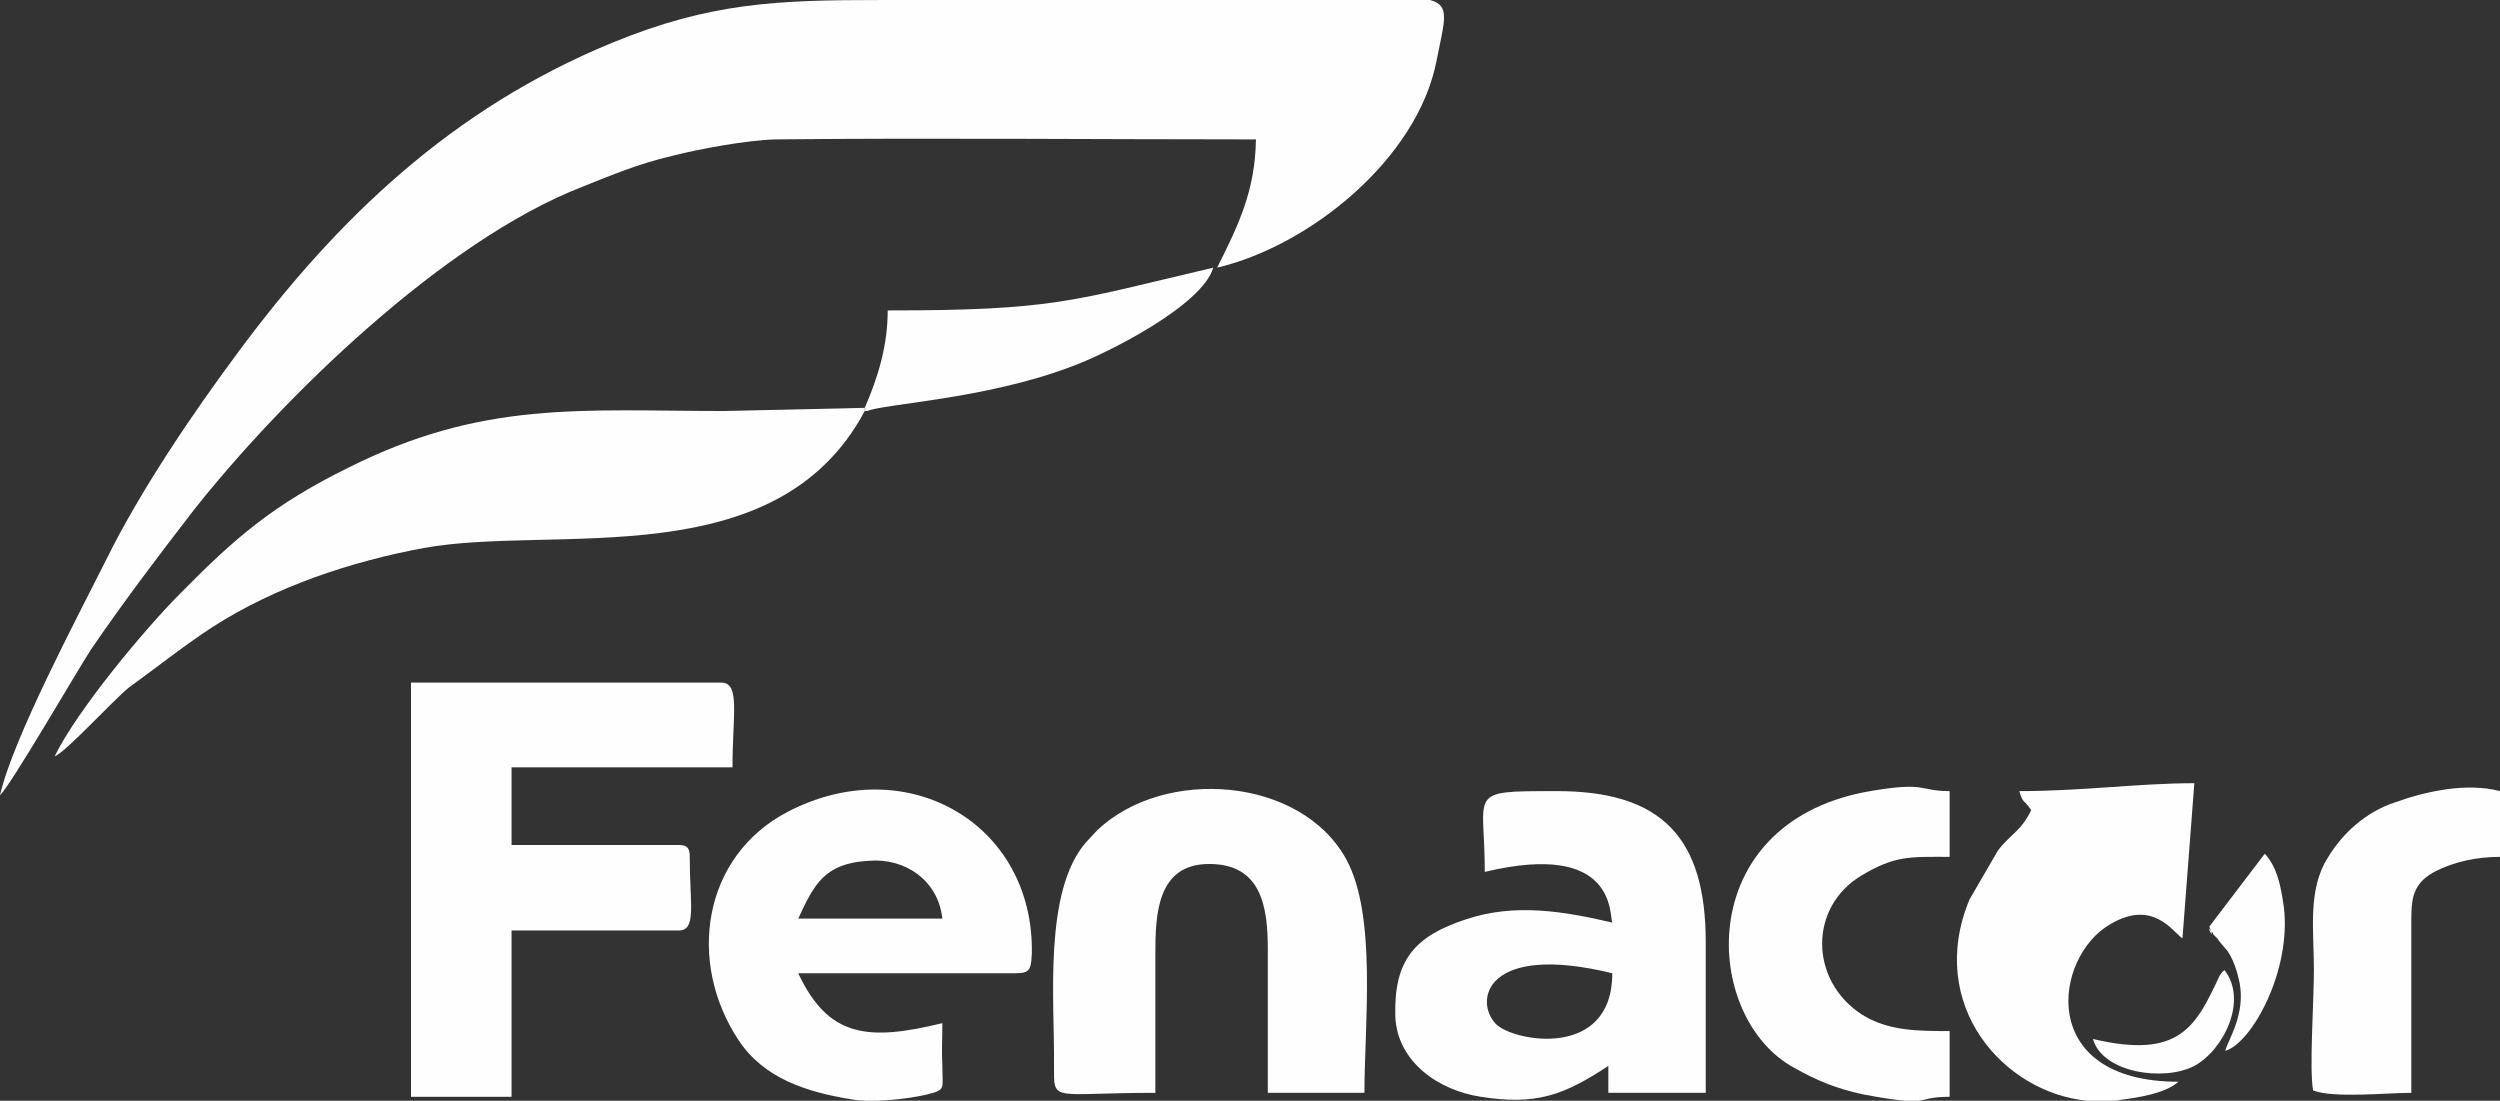 <svg xmlns="http://www.w3.org/2000/svg" width="292.892" height="128.963" fill-rule="evenodd" clip-rule="evenodd" image-rendering="optimizeQuality" shape-rendering="geometricPrecision" text-rendering="geometricPrecision" viewBox="0 0 3157 1390">
  <rect x="0" y="0" width="3157" height="1390" fill="#333333" stroke="none"/>
  <defs/>
  <defs>
    <style>
      .fil0{fill:#fefefe}
    </style>
  </defs>
  <g id="Camada_x0020_1">
    <g id="_2126769166416">
      <path d="M0 1004c11-8 98-158 115-184 41-60 85-118 129-175 112-142 316-341 491-409 40-16 71-29 113-39 35-9 95-20 131-21 201-2 405 0 607 0-1 65-22 108-49 162 118-28 253-138 277-261 10-51 18-70-8-77h-694C982 0 897 3 773 54c-202 83-347 222-471 389-58 78-124 175-168 264C98 779 17 931 0 1004zM519 1385h127v-210h211c23 0 14-33 14-93 0-11-3-15-14-15H646v-98h279c0-66 10-107-14-107H519v523z" class="fil0"/>
      <path d="M1092 519v-4l-177 4c-181 0-305-14-476 72-93 46-141 87-210 157-46 46-131 148-160 207 13-4 75-72 94-87 36-26 67-51 105-76 81-52 176-83 267-100 165-30 445 37 557-173zM2036 1229c0 110-126 86-147 64-28-29-13-103 147-64zm-161-128c167-40 157 55 161 64-60-14-123-25-185-4-64 21-91 51-89 122 2 58 55 94 108 102 70 11 105-2 161-39v34h123v-190c0-131-54-192-191-191-112 0-88 0-88 102zM1459 1380v-176c0-49 2-113 68-113s74 54 74 108v181h122c0-86 16-224-23-295-57-104-229-117-314-37l-14 15c-55 62-40 202-41 283 0 47-4 34 128 34zM1190 1160h-182c20-43 33-70 89-73 46-4 88 25 93 73zm0 132c-94 23-144 18-182-63h265c25 0 29 1 30-25 3-164-158-257-308-179-108 56-128 190-62 289 32 48 86 65 141 74 26 5 72 0 97-6 24-6 19-7 19-36-1-18 0-36 0-54zM2550 999c5 17 5 9 15 24-13 27-26 30-42 51l-36 62c-55 133 43 244 149 254h32c3 0 6 0 9-1 23-3 57-8 74-23-180 0-158-158-86-199 54-32 79 10 91 18l15-196c-70 0-141 10-221 10z" class="fil0"/>
      <path d="M2462 1385v-83c-40 0-78 0-111-21-66-43-67-135-1-175 43-26 62-24 112-24v-83c-40 0-28-13-106 1-220 42-206 285-91 348 30 17 55 27 88 34 26 5 42 7 52 8h18c9-1 14-5 39-5zM2921 1377c26 10 93 3 124 3v-205c0-35-2-57 29-74 25-13 54-19 83-19v-83c-42-11-93 0-132 14-37 12-67 39-86 71-25 40-17 92-17 140 0 42-6 126-1 153zM1092 515l3 4c21-9 148-15 255-55 48-17 169-79 182-126-179 42-200 54-411 54 0 44-12 84-29 123zM2790 1170c10 25-8-9 3 7 1 0 2 2 2 3l5 5c4 6 9 11 13 16 8 12 12 26 15 39 8 41-14 72-18 87 34-10 84-102 74-182-4-27-8-49-24-67l-70 92z" class="fil0"/>
      <path d="M2643 1312c12 43 90 54 128 34 37-20 68-83 38-121-1 1-3 2-6 7-30 64-50 106-160 80zM1095 519l-3-4v4z" class="fil0"/>
    </g>
  </g>
</svg>
